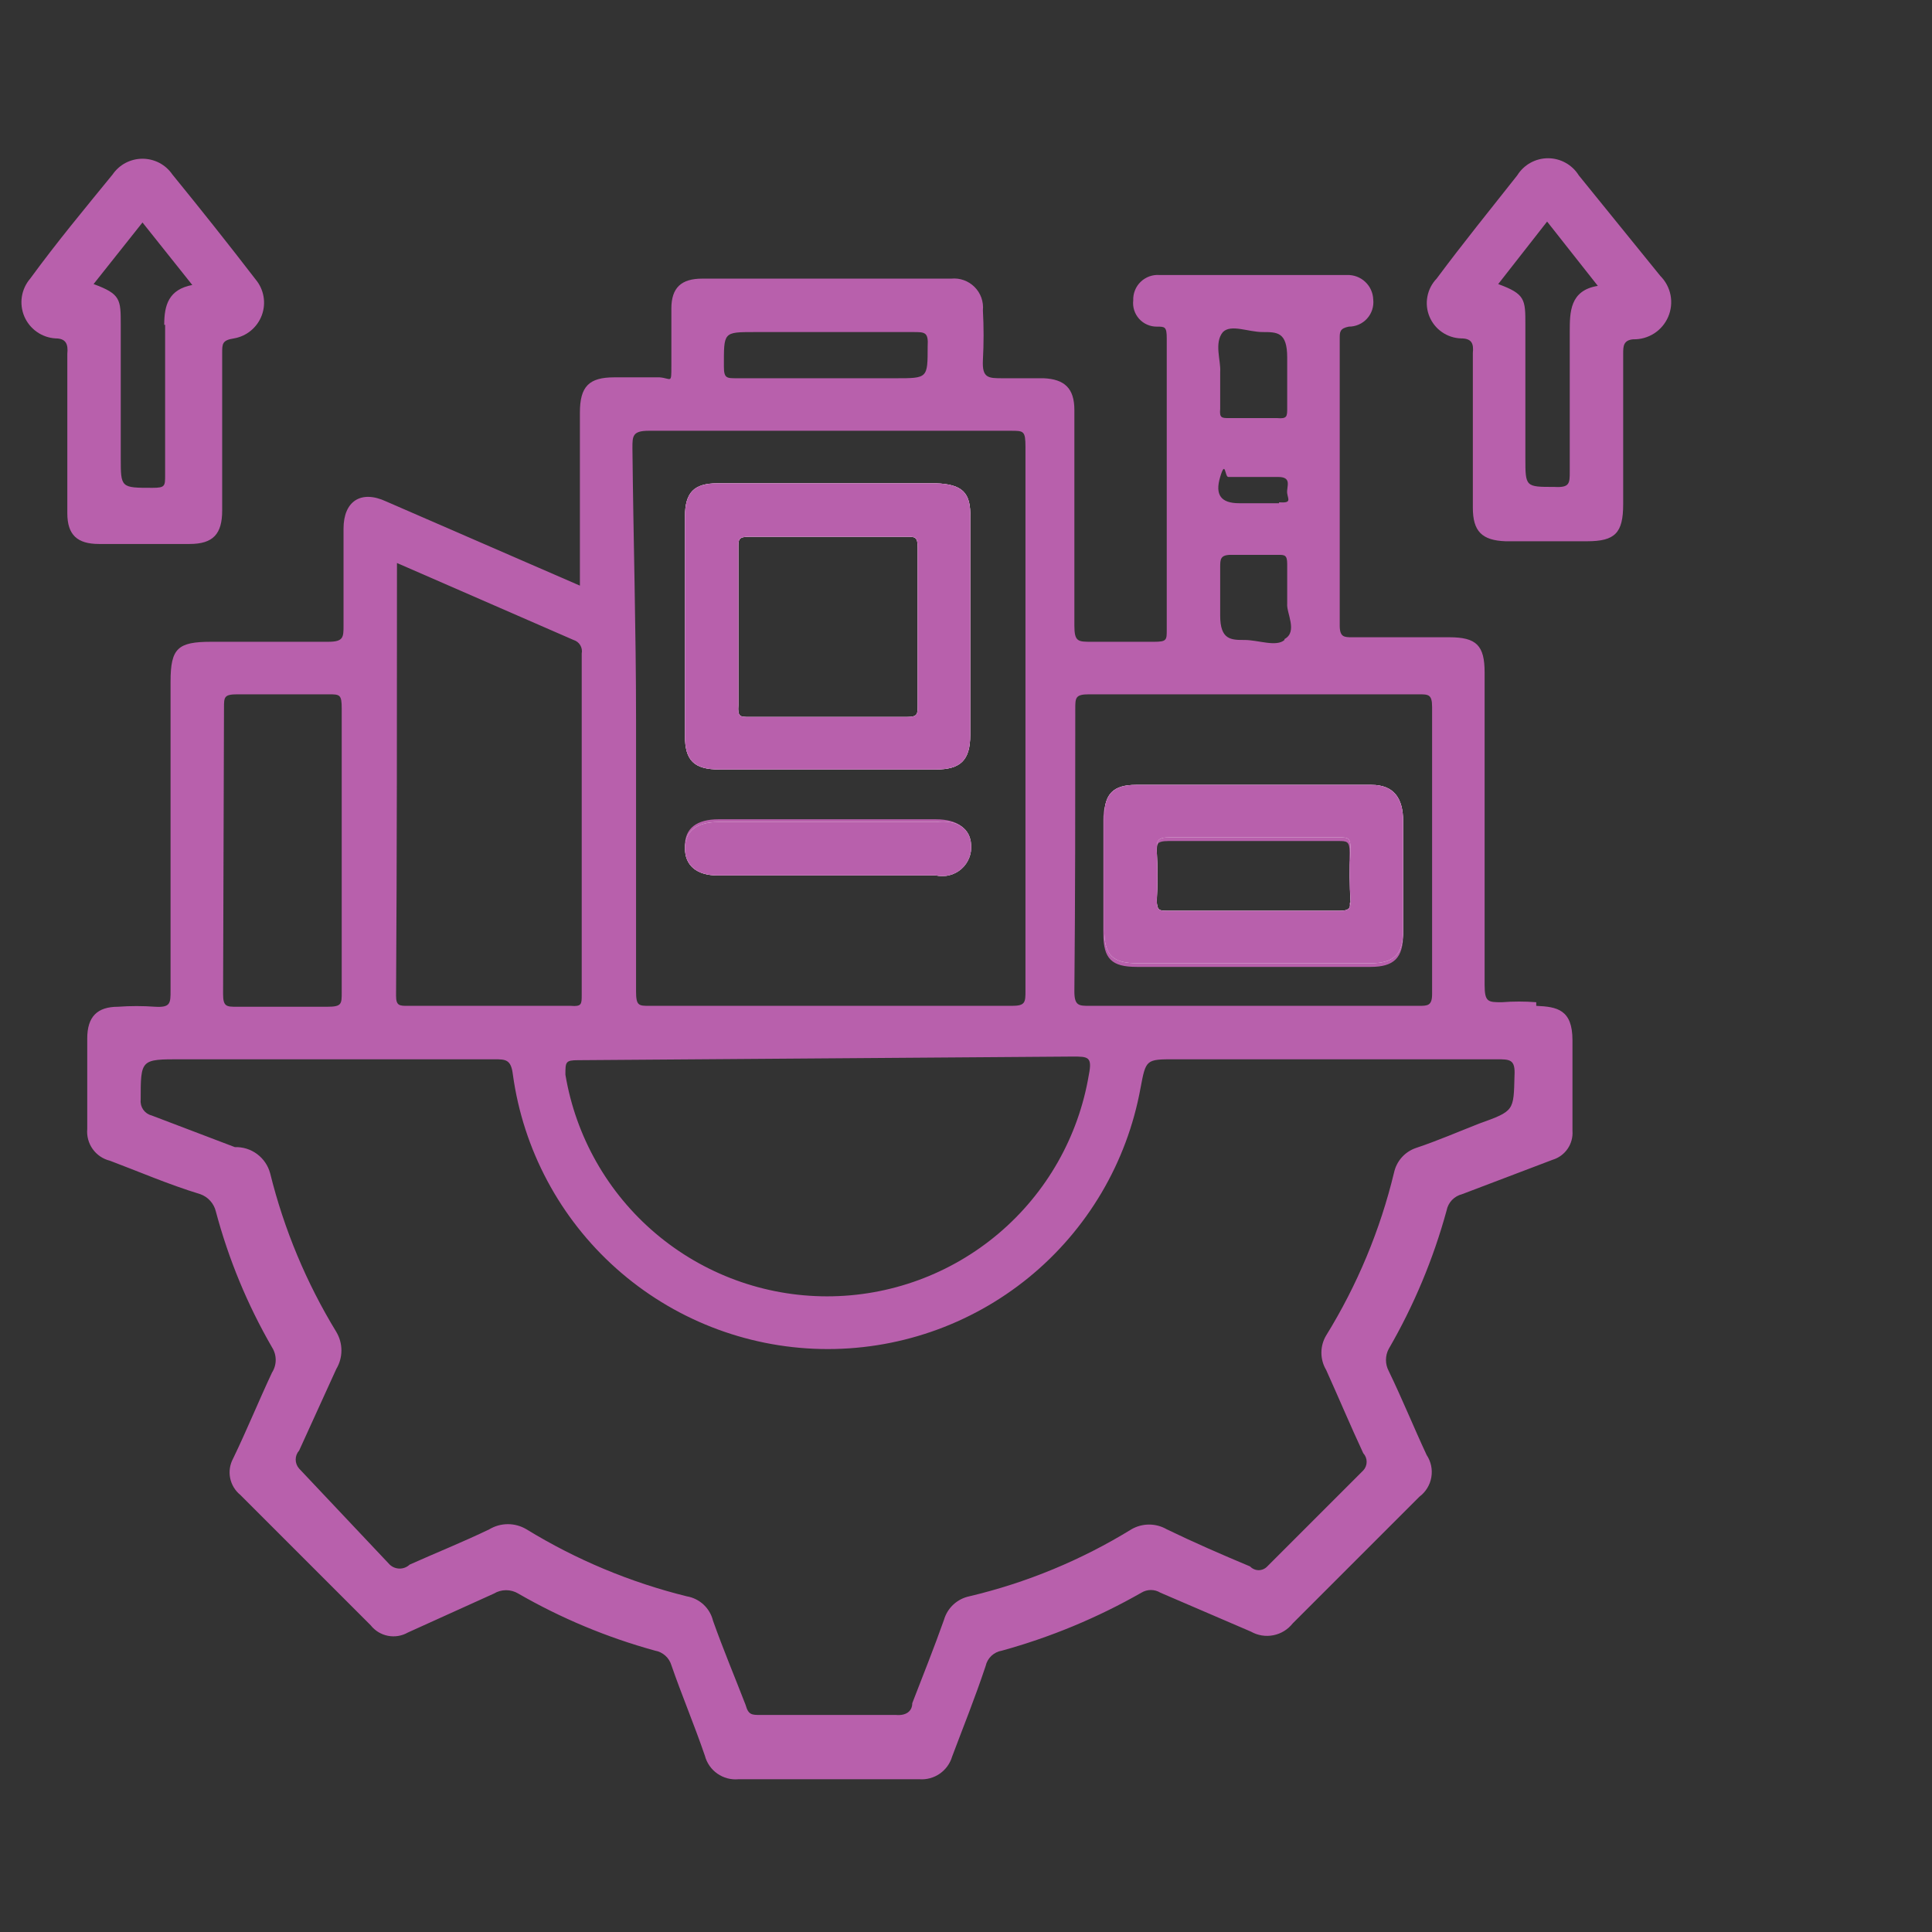 <svg xmlns="http://www.w3.org/2000/svg" width="64" height="64" viewBox="0 0 64 64" fill="none">
  <rect x="0" y="0" width="64" height="64" fill="#333333" stroke="none"/>
  <path d="M31 27.14H23.8C23.08 27.14 22.69 27.44 22.69 28.01C22.69 28.58 23.08 28.91 23.77 28.91H31C31.133 28.927 31.269 28.915 31.397 28.877C31.526 28.838 31.645 28.773 31.747 28.685C31.849 28.597 31.931 28.489 31.988 28.368C32.046 28.246 32.077 28.114 32.08 27.98C32.14 27.47 31.75 27.14 31 27.14ZM31 16.01H23.77C22.99 16.01 22.69 16.31 22.69 17.12V24.38C22.69 25.19 22.99 25.49 23.83 25.49H31C31.81 25.49 32.14 25.19 32.14 24.35V17.15C32.17 16.31 31.87 16.04 31 16.01ZM30.4 23.36C30.4 23.66 30.4 23.75 30.04 23.75H24.82C24.52 23.75 24.43 23.75 24.46 23.36V18.14C24.46 17.87 24.46 17.78 24.82 17.78H30.04C30.31 17.78 30.4 17.78 30.4 18.14V23.36ZM31 16.01H23.77C22.99 16.01 22.69 16.31 22.69 17.12V24.38C22.69 25.19 22.99 25.49 23.83 25.49H31C31.81 25.49 32.14 25.19 32.14 24.35V17.15C32.17 16.31 31.87 16.04 31 16.01ZM30.4 23.36C30.4 23.66 30.4 23.75 30.04 23.75H24.82C24.52 23.75 24.43 23.75 24.46 23.36V18.14C24.46 17.87 24.46 17.78 24.82 17.78H30.04C30.31 17.78 30.4 17.78 30.4 18.14V23.36ZM31 27.14H23.8C23.08 27.14 22.69 27.44 22.69 28.01C22.69 28.58 23.08 28.91 23.77 28.91H31C31.133 28.927 31.269 28.915 31.397 28.877C31.526 28.838 31.645 28.773 31.747 28.685C31.849 28.597 31.931 28.489 31.988 28.368C32.046 28.246 32.077 28.114 32.08 27.98C32.14 27.47 31.75 27.14 31 27.14ZM31 27.14H23.8C23.08 27.14 22.69 27.44 22.69 28.01C22.69 28.58 23.08 28.91 23.77 28.91H31C31.133 28.927 31.269 28.915 31.397 28.877C31.526 28.838 31.645 28.773 31.747 28.685C31.849 28.597 31.931 28.489 31.988 28.368C32.046 28.246 32.077 28.114 32.08 27.98C32.14 27.47 31.75 27.14 31 27.14ZM31 16.01H23.77C22.99 16.01 22.69 16.31 22.69 17.12V24.38C22.69 25.19 22.99 25.49 23.83 25.49H31C31.81 25.49 32.14 25.19 32.14 24.35V17.15C32.17 16.31 31.87 16.04 31 16.01ZM30.4 23.36C30.4 23.66 30.4 23.75 30.04 23.75H24.82C24.52 23.75 24.43 23.75 24.46 23.36V18.14C24.46 17.87 24.46 17.78 24.82 17.78H30.04C30.31 17.78 30.4 17.78 30.4 18.14V23.36ZM31 16.01H23.77C22.99 16.01 22.69 16.31 22.69 17.12V24.38C22.69 25.19 22.99 25.49 23.83 25.49H31C31.81 25.49 32.14 25.19 32.14 24.35V17.15C32.17 16.31 31.87 16.04 31 16.01ZM30.4 23.36C30.4 23.66 30.4 23.75 30.04 23.75H24.82C24.52 23.75 24.43 23.75 24.46 23.36V18.14C24.46 17.87 24.46 17.78 24.82 17.78H30.04C30.31 17.78 30.4 17.78 30.4 18.14V23.36ZM31 27.14H23.8C23.08 27.14 22.69 27.44 22.69 28.01C22.69 28.58 23.08 28.91 23.77 28.91H31C31.133 28.927 31.269 28.915 31.397 28.877C31.526 28.838 31.645 28.773 31.747 28.685C31.849 28.597 31.931 28.489 31.988 28.368C32.046 28.246 32.077 28.114 32.08 27.98C32.14 27.47 31.75 27.14 31 27.14ZM31 27.14H23.8C23.08 27.14 22.69 27.44 22.69 28.01C22.69 28.58 23.08 28.91 23.77 28.91H31C31.133 28.927 31.269 28.915 31.397 28.877C31.526 28.838 31.645 28.773 31.747 28.685C31.849 28.597 31.931 28.489 31.988 28.368C32.046 28.246 32.077 28.114 32.08 27.98C32.14 27.47 31.75 27.14 31 27.14ZM31 16.01H23.77C22.99 16.01 22.69 16.31 22.69 17.12V24.38C22.69 25.19 22.99 25.49 23.83 25.49H31C31.81 25.49 32.14 25.19 32.14 24.35V17.15C32.17 16.31 31.87 16.04 31 16.01ZM30.4 23.36C30.4 23.66 30.4 23.75 30.04 23.75H24.82C24.52 23.75 24.43 23.75 24.46 23.36V18.14C24.46 17.87 24.46 17.78 24.82 17.78H30.04C30.31 17.78 30.4 17.78 30.4 18.14V23.36ZM31 16.01H23.77C22.99 16.01 22.69 16.31 22.69 17.12V24.38C22.69 25.19 22.99 25.49 23.83 25.49H31C31.81 25.49 32.14 25.19 32.14 24.35V17.15C32.17 16.31 31.87 16.04 31 16.01ZM30.4 23.36C30.4 23.66 30.4 23.75 30.04 23.75H24.82C24.52 23.75 24.43 23.75 24.46 23.36V18.14C24.46 17.87 24.46 17.78 24.82 17.78H30.04C30.31 17.78 30.4 17.78 30.4 18.14V23.36ZM31 27.14H23.8C23.08 27.14 22.69 27.44 22.69 28.01C22.69 28.58 23.08 28.91 23.77 28.91H31C31.133 28.927 31.269 28.915 31.397 28.877C31.526 28.838 31.645 28.773 31.747 28.685C31.849 28.597 31.931 28.489 31.988 28.368C32.046 28.246 32.077 28.114 32.08 27.98C32.14 27.47 31.75 27.14 31 27.14ZM31 27.14H23.8C23.08 27.14 22.69 27.44 22.69 28.01C22.69 28.58 23.08 28.91 23.77 28.91H31C31.133 28.927 31.269 28.915 31.397 28.877C31.526 28.838 31.645 28.773 31.747 28.685C31.849 28.597 31.931 28.489 31.988 28.368C32.046 28.246 32.077 28.114 32.08 27.98C32.14 27.47 31.75 27.14 31 27.14ZM31 16.01H23.77C22.99 16.01 22.69 16.31 22.69 17.12V24.38C22.69 25.19 22.99 25.49 23.83 25.49H31C31.81 25.49 32.14 25.19 32.14 24.35V17.15C32.17 16.31 31.87 16.04 31 16.01ZM30.4 23.36C30.4 23.66 30.4 23.75 30.04 23.75H24.82C24.52 23.75 24.43 23.75 24.46 23.36V18.14C24.46 17.87 24.46 17.78 24.82 17.78H30.04C30.31 17.78 30.4 17.78 30.4 18.14V23.36ZM45.4 26.12H37.6C36.85 26.12 36.55 26.42 36.55 27.17V30.92C36.55 31.76 36.82 32.03 37.66 32.03H45.4C46.18 32.03 46.48 31.73 46.48 30.95V27.2C46.48 26.45 46.18 26 45.43 26L45.4 26.12ZM44.71 29.9C44.71 30.17 44.71 30.29 44.35 30.29H38.65C38.38 30.29 38.29 30.29 38.29 29.93C38.32 29.39 38.32 28.849 38.29 28.31C38.29 27.98 38.29 27.86 38.71 27.86H44.32C44.62 27.86 44.71 27.86 44.71 28.25C44.69 28.8 44.7 29.351 44.74 29.9H44.71ZM31 16.01H23.77C22.99 16.01 22.69 16.31 22.69 17.12V24.38C22.69 25.19 22.99 25.49 23.83 25.49H31C31.81 25.49 32.14 25.19 32.14 24.35V17.15C32.17 16.31 31.87 16.04 31 16.01ZM30.4 23.36C30.4 23.66 30.4 23.75 30.04 23.75H24.82C24.52 23.75 24.43 23.75 24.46 23.36V18.14C24.46 17.87 24.46 17.78 24.82 17.78H30.04C30.31 17.78 30.4 17.78 30.4 18.14V23.36ZM31 27.14H23.8C23.08 27.14 22.69 27.44 22.69 28.01C22.69 28.58 23.08 28.91 23.77 28.91H31C31.133 28.927 31.269 28.915 31.397 28.877C31.526 28.838 31.645 28.773 31.747 28.685C31.849 28.597 31.931 28.489 31.988 28.368C32.046 28.246 32.077 28.114 32.08 27.98C32.14 27.47 31.75 27.14 31 27.14ZM45.43 26H37.63C36.88 26 36.58 26.3 36.58 27.05V30.8C36.58 31.64 36.85 31.91 37.69 31.91H45.4C46.18 31.91 46.48 31.61 46.48 30.83V27.2C46.48 26.45 46.18 26 45.43 26ZM44.74 29.78C44.74 30.05 44.74 30.17 44.38 30.17H38.68C38.41 30.17 38.32 30.17 38.32 29.81C38.35 29.27 38.35 28.73 38.32 28.19C38.32 27.86 38.32 27.74 38.74 27.74H44.35C44.65 27.74 44.74 27.74 44.74 28.13C44.705 28.719 44.705 29.311 44.74 29.9V29.78ZM31 27.14H23.8C23.08 27.14 22.69 27.44 22.69 28.01C22.69 28.58 23.08 28.91 23.77 28.91H31C31.133 28.927 31.269 28.915 31.397 28.877C31.526 28.838 31.645 28.773 31.747 28.685C31.849 28.597 31.931 28.489 31.988 28.368C32.046 28.246 32.077 28.114 32.08 27.98C32.14 27.47 31.75 27.14 31 27.14ZM31 16.01H23.77C22.99 16.01 22.69 16.31 22.69 17.12V24.38C22.69 25.19 22.99 25.49 23.83 25.49H31C31.81 25.49 32.14 25.19 32.14 24.35V17.15C32.17 16.31 31.87 16.04 31 16.01ZM30.4 23.36C30.4 23.66 30.4 23.75 30.04 23.75H24.82C24.52 23.75 24.43 23.75 24.46 23.36V18.14C24.46 17.87 24.46 17.78 24.82 17.78H30.04C30.31 17.78 30.4 17.78 30.4 18.14V23.36ZM45.4 26.12H37.6C36.85 26.12 36.55 26.42 36.55 27.17V30.92C36.55 31.76 36.82 32.03 37.66 32.03H45.4C46.18 32.03 46.48 31.73 46.48 30.95V27.2C46.48 26.45 46.18 26 45.43 26L45.4 26.12ZM44.71 29.9C44.71 30.17 44.71 30.29 44.35 30.29H38.65C38.38 30.29 38.29 30.29 38.29 29.93C38.32 29.39 38.32 28.849 38.29 28.31C38.29 27.98 38.29 27.86 38.71 27.86H44.32C44.62 27.86 44.71 27.86 44.71 28.25C44.69 28.8 44.7 29.351 44.74 29.9H44.71ZM31 16.01H23.77C22.99 16.01 22.69 16.31 22.69 17.12V24.38C22.69 25.19 22.99 25.49 23.83 25.49H31C31.81 25.49 32.14 25.19 32.14 24.35V17.15C32.17 16.31 31.87 16.04 31 16.01ZM30.4 23.36C30.4 23.66 30.4 23.75 30.04 23.75H24.82C24.52 23.75 24.43 23.75 24.46 23.36V18.14C24.46 17.87 24.46 17.78 24.82 17.78H30.04C30.31 17.78 30.4 17.78 30.4 18.14V23.36ZM31 27.14H23.8C23.08 27.14 22.69 27.44 22.69 28.01C22.69 28.58 23.08 28.91 23.77 28.91H31C31.133 28.927 31.269 28.915 31.397 28.877C31.526 28.838 31.645 28.773 31.747 28.685C31.849 28.597 31.931 28.489 31.988 28.368C32.046 28.246 32.077 28.114 32.08 27.98C32.14 27.47 31.75 27.14 31 27.14ZM45.43 26H37.63C36.88 26 36.58 26.3 36.58 27.05V30.8C36.58 31.64 36.85 31.91 37.69 31.91H45.4C46.18 31.91 46.48 31.61 46.48 30.83V27.2C46.48 26.45 46.18 26 45.43 26ZM44.74 29.78C44.74 30.05 44.74 30.17 44.38 30.17H38.68C38.41 30.17 38.32 30.17 38.32 29.81C38.35 29.27 38.35 28.73 38.32 28.19C38.32 27.86 38.32 27.74 38.74 27.74H44.35C44.65 27.74 44.74 27.74 44.74 28.13C44.705 28.719 44.705 29.311 44.74 29.9V29.78ZM50.89 33.2C50.511 33.17 50.129 33.17 49.75 33.2C49.3 33.2 49.18 33.2 49.18 32.63C49.18 29.18 49.18 25.73 49.18 22.28C49.18 21.38 48.91 21.11 48.01 21.11H44.8C44.53 21.11 44.38 21.11 44.38 20.72C44.38 17.72 44.38 14.39 44.38 11.21C44.38 11 44.38 10.88 44.68 10.82C44.794 10.821 44.908 10.797 45.012 10.751C45.117 10.705 45.211 10.637 45.287 10.552C45.364 10.467 45.421 10.367 45.456 10.258C45.491 10.149 45.503 10.034 45.49 9.92C45.486 9.81 45.461 9.701 45.415 9.601C45.369 9.5 45.304 9.41 45.223 9.335C45.142 9.259 45.047 9.201 44.944 9.162C44.84 9.124 44.73 9.106 44.62 9.11H38.41C38.296 9.101 38.182 9.117 38.074 9.156C37.967 9.195 37.869 9.256 37.787 9.335C37.705 9.414 37.64 9.51 37.598 9.616C37.555 9.722 37.535 9.836 37.54 9.95C37.527 10.06 37.538 10.171 37.571 10.276C37.605 10.381 37.66 10.478 37.734 10.561C37.808 10.643 37.898 10.709 37.999 10.753C38.1 10.798 38.209 10.821 38.32 10.82C38.59 10.82 38.65 10.82 38.65 11.21V20.87C38.65 21.2 38.65 21.26 38.23 21.26H36.16C35.71 21.26 35.59 21.26 35.59 20.72C35.59 18.32 35.59 15.95 35.59 13.58C35.59 12.86 35.26 12.56 34.57 12.53H33.22C32.74 12.53 32.53 12.53 32.56 11.93C32.59 11.38 32.59 10.829 32.56 10.28C32.574 10.139 32.556 9.996 32.509 9.862C32.461 9.728 32.384 9.607 32.283 9.506C32.183 9.406 32.062 9.329 31.928 9.281C31.794 9.233 31.651 9.216 31.51 9.23H23.26C22.57 9.23 22.24 9.53 22.24 10.22C22.24 10.91 22.24 11.48 22.24 12.11C22.24 12.74 22.24 12.53 21.85 12.5H20.35C19.51 12.5 19.21 12.8 19.21 13.67V19.4L12.79 16.61C11.95 16.22 11.38 16.61 11.38 17.51C11.38 18.41 11.38 19.64 11.38 20.72C11.38 21.11 11.38 21.26 10.87 21.26H7C5.89 21.26 5.65 21.47 5.65 22.58C5.65 26 5.65 29.42 5.65 32.81C5.65 33.23 5.65 33.38 5.14 33.35C4.731 33.32 4.319 33.32 3.91 33.35C3.22 33.35 2.89 33.68 2.89 34.4V37.4C2.869 37.636 2.933 37.871 3.07 38.064C3.208 38.257 3.41 38.394 3.64 38.45C4.6 38.81 5.56 39.23 6.64 39.56C6.765 39.606 6.878 39.681 6.966 39.781C7.055 39.88 7.119 40 7.15 40.13C7.569 41.705 8.194 43.218 9.01 44.63C9.09 44.755 9.133 44.901 9.133 45.05C9.133 45.199 9.09 45.344 9.01 45.47C8.56 46.43 8.17 47.39 7.72 48.32C7.614 48.517 7.58 48.744 7.624 48.963C7.668 49.182 7.787 49.379 7.96 49.52L12.28 53.84C12.422 54.021 12.625 54.144 12.85 54.188C13.076 54.232 13.31 54.194 13.51 54.08L16.36 52.79C16.482 52.716 16.622 52.677 16.765 52.677C16.908 52.677 17.048 52.716 17.17 52.79C18.593 53.61 20.116 54.245 21.7 54.68C21.826 54.702 21.942 54.759 22.038 54.844C22.133 54.928 22.203 55.038 22.24 55.16C22.57 56.12 22.99 57.11 23.35 58.16C23.413 58.4 23.559 58.611 23.762 58.753C23.965 58.896 24.213 58.962 24.46 58.94C26.47 58.94 28.45 58.94 30.46 58.94C30.698 58.957 30.936 58.891 31.132 58.755C31.328 58.618 31.472 58.419 31.54 58.19C31.9 57.23 32.29 56.27 32.65 55.19C32.678 55.061 32.745 54.943 32.841 54.852C32.938 54.761 33.059 54.701 33.19 54.68C34.804 54.235 36.356 53.59 37.81 52.76C37.905 52.702 38.014 52.671 38.125 52.671C38.236 52.671 38.345 52.702 38.44 52.76L41.44 54.05C41.664 54.177 41.927 54.22 42.18 54.17C42.433 54.121 42.66 53.982 42.82 53.78L47.02 49.58C47.229 49.424 47.37 49.194 47.414 48.938C47.459 48.681 47.404 48.417 47.26 48.2C46.84 47.3 46.45 46.34 46 45.41C45.942 45.299 45.912 45.175 45.912 45.05C45.912 44.925 45.942 44.801 46 44.69C46.835 43.249 47.481 41.706 47.92 40.1C47.945 39.971 48.006 39.851 48.096 39.755C48.187 39.66 48.302 39.592 48.43 39.56L51.43 38.42C51.633 38.359 51.809 38.231 51.929 38.056C52.049 37.882 52.106 37.671 52.09 37.46C52.09 36.47 52.09 35.48 52.09 34.46C52.09 33.44 51.58 33.35 50.89 33.32V33.2ZM42.55 21.2C42.28 21.44 41.68 21.2 41.23 21.2C40.78 21.2 40.42 21.2 40.42 20.39V18.8C40.42 18.53 40.42 18.38 40.78 18.38H42.34C42.55 18.38 42.64 18.38 42.64 18.68V20C42.61 20.3 43 20.93 42.55 21.17V21.2ZM42.37 16.67H41.05C40.45 16.67 40.24 16.4 40.42 15.8C40.6 15.2 40.57 15.8 40.69 15.8H42.34C42.82 15.8 42.61 16.13 42.64 16.34C42.67 16.55 42.79 16.67 42.37 16.64V16.67ZM40.51 11C40.78 10.73 41.35 11 41.83 11C42.31 11 42.64 11 42.64 11.84V13.52C42.64 13.79 42.64 13.88 42.31 13.85H40.72C40.48 13.85 40.39 13.85 40.42 13.55V12.32C40.45 11.96 40.21 11.36 40.51 11ZM35.62 23.48C35.62 23.12 35.62 23 36.07 23H46.99C47.32 23 47.44 23 47.44 23.42C47.44 26.6 47.44 29.78 47.44 32.93C47.44 33.32 47.29 33.32 46.99 33.32H36.1C35.74 33.32 35.59 33.32 35.59 32.84C35.62 29.72 35.62 26.6 35.62 23.48ZM25 11H30.25C30.64 11 30.76 11 30.73 11.48C30.73 12.53 30.73 12.53 29.68 12.53H24.4C24.07 12.53 23.98 12.53 23.98 12.14C23.98 11 23.95 11 25 11ZM20.95 14.84C20.95 14.45 20.95 14.27 21.49 14.27H33.49C33.91 14.27 33.97 14.27 33.97 14.81V32.81C33.97 33.2 33.97 33.32 33.52 33.32H21.52C21.16 33.32 21.07 33.32 21.07 32.84C21.07 29.84 21.07 26.84 21.07 23.84C21.07 20.84 20.98 17.84 20.95 14.84ZM35.53 35C36.04 35 36.19 35 36.07 35.6C35.727 37.652 34.668 39.516 33.081 40.86C31.493 42.205 29.48 42.943 27.4 42.943C25.32 42.943 23.307 42.205 21.719 40.86C20.132 39.516 19.073 37.652 18.73 35.6C18.73 35.18 18.73 35.12 19.15 35.12L35.53 35ZM13.15 18.65L19 21.2C19.093 21.228 19.172 21.29 19.222 21.373C19.272 21.456 19.289 21.555 19.27 21.65V32.96C19.27 33.26 19.27 33.35 18.91 33.32H13.51C13.24 33.32 13.12 33.32 13.12 32.99C13.15 28.25 13.15 23.48 13.15 18.65ZM7.42 23.45C7.42 23.09 7.42 23 7.87 23H10.87C11.26 23 11.32 23 11.32 23.48V32.87C11.32 33.26 11.32 33.35 10.84 33.35H7.84C7.51 33.35 7.39 33.35 7.39 32.93L7.42 23.45ZM49 37.22C48.31 37.49 47.62 37.79 46.9 38.03C46.721 38.092 46.56 38.199 46.434 38.341C46.308 38.483 46.221 38.655 46.18 38.84C45.72 40.748 44.961 42.57 43.93 44.24C43.827 44.412 43.773 44.609 43.773 44.81C43.773 45.011 43.827 45.208 43.93 45.38C44.35 46.31 44.74 47.24 45.16 48.14C45.232 48.218 45.272 48.319 45.272 48.425C45.272 48.531 45.232 48.632 45.16 48.71L41.98 51.89C41.944 51.929 41.899 51.96 41.85 51.981C41.801 52.003 41.748 52.014 41.695 52.014C41.642 52.014 41.589 52.003 41.54 51.981C41.491 51.96 41.447 51.929 41.41 51.89C40.48 51.5 39.58 51.11 38.65 50.66C38.472 50.557 38.27 50.503 38.065 50.503C37.86 50.503 37.658 50.557 37.48 50.66C35.82 51.681 34.007 52.431 32.11 52.88C31.912 52.921 31.73 53.016 31.581 53.153C31.433 53.291 31.326 53.466 31.27 53.66C30.94 54.59 30.58 55.49 30.22 56.42C30.22 56.69 30.01 56.84 29.68 56.81H25.18C24.91 56.81 24.79 56.81 24.7 56.48C24.34 55.55 23.95 54.62 23.62 53.69C23.57 53.485 23.461 53.298 23.306 53.154C23.152 53.011 22.958 52.915 22.75 52.88C20.877 52.417 19.086 51.668 17.44 50.66C17.254 50.549 17.041 50.49 16.825 50.49C16.608 50.49 16.396 50.549 16.21 50.66C15.34 51.08 14.44 51.44 13.57 51.83C13.481 51.914 13.363 51.961 13.24 51.961C13.117 51.961 12.999 51.914 12.91 51.83L9.91 48.65C9.836 48.567 9.795 48.461 9.795 48.35C9.795 48.239 9.836 48.132 9.91 48.05L11.14 45.35C11.251 45.164 11.31 44.952 11.31 44.735C11.31 44.518 11.251 44.306 11.14 44.12C10.147 42.492 9.408 40.721 8.95 38.87C8.882 38.614 8.73 38.388 8.517 38.23C8.305 38.072 8.045 37.991 7.78 38L5.02 36.95C4.909 36.922 4.812 36.855 4.746 36.761C4.68 36.668 4.649 36.554 4.66 36.44C4.66 35.09 4.66 35.09 5.98 35.09H16.36C16.75 35.09 16.93 35.09 16.99 35.6C17.332 38.08 18.548 40.358 20.418 42.023C22.288 43.688 24.69 44.633 27.193 44.687C29.697 44.741 32.137 43.902 34.078 42.319C36.018 40.736 37.331 38.513 37.78 36.05C37.96 35.09 37.96 35.09 38.92 35.09H49.57C50.02 35.09 50.2 35.09 50.17 35.63C50.14 36.8 50.17 36.8 49 37.22ZM37.69 32H45.4C46.18 32 46.48 31.7 46.48 30.92V27.2C46.48 26.45 46.18 26.12 45.43 26.12H37.63C36.88 26.12 36.58 26.42 36.58 27.17V30.92C36.58 31.76 37 32 37.69 32ZM38.32 28.28C38.32 27.95 38.32 27.83 38.74 27.83H44.35C44.65 27.83 44.74 27.83 44.74 28.22C44.71 28.77 44.71 29.32 44.74 29.87C44.74 30.14 44.74 30.26 44.38 30.26H38.68C38.41 30.26 38.32 30.26 38.32 29.9C38.349 29.37 38.349 28.84 38.32 28.31V28.28ZM23.83 25.46H31C31.81 25.46 32.14 25.16 32.14 24.32V17.15C32.14 16.31 31.84 16.04 31 16.01H23.77C22.99 16.01 22.69 16.31 22.69 17.12V24.38C22.69 25.19 22.99 25.49 23.83 25.49V25.46ZM24.46 18.11C24.46 17.84 24.46 17.75 24.82 17.75H30.04C30.31 17.75 30.4 17.75 30.4 18.11V23.36C30.4 23.66 30.4 23.75 30.04 23.75H24.82C24.52 23.75 24.43 23.75 24.46 23.36V18.11ZM23.77 29H31C31.133 29.017 31.269 29.005 31.397 28.967C31.526 28.928 31.645 28.863 31.747 28.775C31.849 28.687 31.931 28.579 31.988 28.458C32.046 28.336 32.077 28.204 32.08 28.07C32.08 27.56 31.66 27.23 31 27.23H23.8C23.08 27.23 22.69 27.53 22.69 28.1C22.69 28.67 23.08 29 23.77 29ZM45.43 26H37.63C36.88 26 36.58 26.3 36.58 27.05V30.8C36.58 31.64 36.85 31.91 37.69 31.91H45.4C46.18 31.91 46.48 31.61 46.48 30.83V27.2C46.48 26.45 46.18 26 45.43 26ZM44.74 29.78C44.74 30.05 44.74 30.17 44.38 30.17H38.68C38.41 30.17 38.32 30.17 38.32 29.81C38.35 29.27 38.35 28.73 38.32 28.19C38.32 27.86 38.32 27.74 38.74 27.74H44.35C44.65 27.74 44.74 27.74 44.74 28.13C44.705 28.719 44.705 29.311 44.74 29.9V29.78ZM31 27.14H23.8C23.08 27.14 22.69 27.44 22.69 28.01C22.69 28.58 23.08 28.91 23.77 28.91H31C31.133 28.927 31.269 28.915 31.397 28.877C31.526 28.838 31.645 28.773 31.747 28.685C31.849 28.597 31.931 28.489 31.988 28.368C32.046 28.246 32.077 28.114 32.08 27.98C32.14 27.47 31.75 27.14 31 27.14ZM31 16.01H23.77C22.99 16.01 22.69 16.31 22.69 17.12V24.38C22.69 25.19 22.99 25.49 23.83 25.49H31C31.81 25.49 32.14 25.19 32.14 24.35V17.15C32.17 16.31 31.87 16.04 31 16.01ZM30.4 23.36C30.4 23.66 30.4 23.75 30.04 23.75H24.82C24.52 23.75 24.43 23.75 24.46 23.36V18.14C24.46 17.87 24.46 17.78 24.82 17.78H30.04C30.31 17.78 30.4 17.78 30.4 18.14V23.36ZM45.4 26.12H37.6C36.85 26.12 36.55 26.42 36.55 27.17V30.92C36.55 31.76 36.82 32.03 37.66 32.03H45.4C46.18 32.03 46.48 31.73 46.48 30.95V27.2C46.48 26.45 46.18 26 45.43 26L45.4 26.12ZM44.71 29.9C44.71 30.17 44.71 30.29 44.35 30.29H38.65C38.38 30.29 38.29 30.29 38.29 29.93C38.32 29.39 38.32 28.849 38.29 28.31C38.29 27.98 38.29 27.86 38.71 27.86H44.32C44.62 27.86 44.71 27.86 44.71 28.25C44.69 28.8 44.7 29.351 44.74 29.9H44.71ZM31 16.01H23.77C22.99 16.01 22.69 16.31 22.69 17.12V24.38C22.69 25.19 22.99 25.49 23.83 25.49H31C31.81 25.49 32.14 25.19 32.14 24.35V17.15C32.17 16.31 31.87 16.04 31 16.01ZM30.4 23.36C30.4 23.66 30.4 23.75 30.04 23.75H24.82C24.52 23.75 24.43 23.75 24.46 23.36V18.14C24.46 17.87 24.46 17.78 24.82 17.78H30.04C30.31 17.78 30.4 17.78 30.4 18.14V23.36ZM31 27.14H23.8C23.08 27.14 22.69 27.44 22.69 28.01C22.69 28.58 23.08 28.91 23.77 28.91H31C31.133 28.927 31.269 28.915 31.397 28.877C31.526 28.838 31.645 28.773 31.747 28.685C31.849 28.597 31.931 28.489 31.988 28.368C32.046 28.246 32.077 28.114 32.08 27.98C32.14 27.47 31.75 27.14 31 27.14ZM45.43 26H37.63C36.88 26 36.58 26.3 36.58 27.05V30.8C36.58 31.64 36.85 31.91 37.69 31.91H45.4C46.18 31.91 46.48 31.61 46.48 30.83V27.2C46.48 26.45 46.18 26 45.43 26ZM44.74 29.78C44.74 30.05 44.74 30.17 44.38 30.17H38.68C38.41 30.17 38.32 30.17 38.32 29.81C38.35 29.27 38.35 28.73 38.32 28.19C38.32 27.86 38.32 27.74 38.74 27.74H44.35C44.65 27.74 44.74 27.74 44.74 28.13C44.705 28.719 44.705 29.311 44.74 29.9V29.78ZM31 27.14H23.8C23.08 27.14 22.69 27.44 22.69 28.01C22.69 28.58 23.08 28.91 23.77 28.91H31C31.133 28.927 31.269 28.915 31.397 28.877C31.526 28.838 31.645 28.773 31.747 28.685C31.849 28.597 31.931 28.489 31.988 28.368C32.046 28.246 32.077 28.114 32.08 27.98C32.14 27.47 31.75 27.14 31 27.14ZM31 16.01H23.77C22.99 16.01 22.69 16.31 22.69 17.12V24.38C22.69 25.19 22.99 25.49 23.83 25.49H31C31.81 25.49 32.14 25.19 32.14 24.35V17.15C32.17 16.31 31.87 16.04 31 16.01ZM30.4 23.36C30.4 23.66 30.4 23.75 30.04 23.75H24.82C24.52 23.75 24.43 23.75 24.46 23.36V18.14C24.46 17.87 24.46 17.78 24.82 17.78H30.04C30.31 17.78 30.4 17.78 30.4 18.14V23.36ZM45.4 26.12H37.6C36.85 26.12 36.55 26.42 36.55 27.17V30.92C36.55 31.76 36.82 32.03 37.66 32.03H45.4C46.18 32.03 46.48 31.73 46.48 30.95V27.2C46.48 26.45 46.18 26 45.43 26L45.4 26.12ZM44.71 29.9C44.71 30.17 44.71 30.29 44.35 30.29H38.65C38.38 30.29 38.29 30.29 38.29 29.93C38.32 29.39 38.32 28.849 38.29 28.31C38.29 27.98 38.29 27.86 38.71 27.86H44.32C44.62 27.86 44.71 27.86 44.71 28.25C44.69 28.8 44.7 29.351 44.74 29.9H44.71ZM31 16.01H23.77C22.99 16.01 22.69 16.31 22.69 17.12V24.38C22.69 25.19 22.99 25.49 23.83 25.49H31C31.81 25.49 32.14 25.19 32.14 24.35V17.15C32.17 16.31 31.87 16.04 31 16.01ZM30.4 23.36C30.4 23.66 30.4 23.75 30.04 23.75H24.82C24.52 23.75 24.43 23.75 24.46 23.36V18.14C24.46 17.87 24.46 17.78 24.82 17.78H30.04C30.31 17.78 30.4 17.78 30.4 18.14V23.36ZM31 27.14H23.8C23.08 27.14 22.69 27.44 22.69 28.01C22.69 28.58 23.08 28.91 23.77 28.91H31C31.133 28.927 31.269 28.915 31.397 28.877C31.526 28.838 31.645 28.773 31.747 28.685C31.849 28.597 31.931 28.489 31.988 28.368C32.046 28.246 32.077 28.114 32.08 27.98C32.14 27.47 31.75 27.14 31 27.14ZM31 27.14H23.8C23.08 27.14 22.69 27.44 22.69 28.01C22.69 28.58 23.08 28.91 23.77 28.91H31C31.133 28.927 31.269 28.915 31.397 28.877C31.526 28.838 31.645 28.773 31.747 28.685C31.849 28.597 31.931 28.489 31.988 28.368C32.046 28.246 32.077 28.114 32.08 27.98C32.14 27.47 31.75 27.14 31 27.14ZM31 16.01H23.77C22.99 16.01 22.69 16.31 22.69 17.12V24.38C22.69 25.19 22.99 25.49 23.83 25.49H31C31.81 25.49 32.14 25.19 32.14 24.35V17.15C32.17 16.31 31.87 16.04 31 16.01ZM30.4 23.36C30.4 23.66 30.4 23.75 30.04 23.75H24.82C24.52 23.75 24.43 23.75 24.46 23.36V18.14C24.46 17.87 24.46 17.78 24.82 17.78H30.04C30.31 17.78 30.4 17.78 30.4 18.14V23.36ZM31 16.01H23.77C22.99 16.01 22.69 16.31 22.69 17.12V24.38C22.69 25.19 22.99 25.49 23.83 25.49H31C31.81 25.49 32.14 25.19 32.14 24.35V17.15C32.17 16.31 31.87 16.04 31 16.01ZM30.4 23.36C30.4 23.66 30.4 23.75 30.04 23.75H24.82C24.52 23.75 24.43 23.75 24.46 23.36V18.14C24.46 17.87 24.46 17.78 24.82 17.78H30.04C30.31 17.78 30.4 17.78 30.4 18.14V23.36ZM31 27.14H23.8C23.08 27.14 22.69 27.44 22.69 28.01C22.69 28.58 23.08 28.91 23.77 28.91H31C31.133 28.927 31.269 28.915 31.397 28.877C31.526 28.838 31.645 28.773 31.747 28.685C31.849 28.597 31.931 28.489 31.988 28.368C32.046 28.246 32.077 28.114 32.08 27.98C32.14 27.47 31.75 27.14 31 27.14ZM31 27.14H23.8C23.08 27.14 22.69 27.44 22.69 28.01C22.69 28.58 23.08 28.91 23.77 28.91H31C31.133 28.927 31.269 28.915 31.397 28.877C31.526 28.838 31.645 28.773 31.747 28.685C31.849 28.597 31.931 28.489 31.988 28.368C32.046 28.246 32.077 28.114 32.08 27.98C32.14 27.47 31.75 27.14 31 27.14ZM31 16.01H23.77C22.99 16.01 22.69 16.31 22.69 17.12V24.38C22.69 25.19 22.99 25.49 23.83 25.49H31C31.81 25.49 32.14 25.19 32.14 24.35V17.15C32.17 16.31 31.87 16.04 31 16.01ZM30.4 23.36C30.4 23.66 30.4 23.75 30.04 23.75H24.82C24.52 23.75 24.43 23.75 24.46 23.36V18.14C24.46 17.87 24.46 17.78 24.82 17.78H30.04C30.31 17.78 30.4 17.78 30.4 18.14V23.36ZM31 16.01H23.77C22.99 16.01 22.69 16.31 22.69 17.12V24.38C22.69 25.19 22.99 25.49 23.83 25.49H31C31.81 25.49 32.14 25.19 32.14 24.35V17.15C32.17 16.31 31.87 16.04 31 16.01ZM30.4 23.36C30.4 23.66 30.4 23.75 30.04 23.75H24.82C24.52 23.75 24.43 23.75 24.46 23.36V18.14C24.46 17.87 24.46 17.78 24.82 17.78H30.04C30.31 17.78 30.4 17.78 30.4 18.14V23.36ZM31 27.14H23.8C23.08 27.14 22.69 27.44 22.69 28.01C22.69 28.58 23.08 28.91 23.77 28.91H31C31.133 28.927 31.269 28.915 31.397 28.877C31.526 28.838 31.645 28.773 31.747 28.685C31.849 28.597 31.931 28.489 31.988 28.368C32.046 28.246 32.077 28.114 32.08 27.98C32.14 27.47 31.75 27.14 31 27.14Z" fill="#B860AC"/>
  <path d="M8.47 9.26C7.57 8.09 6.64 6.92 5.71 5.78C5.6 5.619 5.452 5.487 5.28 5.396C5.107 5.306 4.915 5.258 4.72 5.258C4.525 5.258 4.333 5.306 4.16 5.396C3.988 5.487 3.84 5.619 3.73 5.78C2.8 6.92 1.9 8 1 9.23C0.854 9.4 0.759 9.607 0.724 9.828C0.69 10.049 0.718 10.275 0.805 10.481C0.893 10.687 1.036 10.864 1.219 10.993C1.402 11.122 1.617 11.197 1.84 11.21C2.2 11.21 2.26 11.42 2.23 11.72V17C2.23 17.72 2.56 18.02 3.28 18.02H6.28C7.06 18.02 7.36 17.69 7.36 16.91V11.69C7.36 11.39 7.36 11.27 7.75 11.21C7.958 11.174 8.152 11.085 8.314 10.95C8.476 10.815 8.6 10.64 8.673 10.443C8.746 10.245 8.766 10.032 8.73 9.824C8.694 9.616 8.605 9.422 8.47 9.26ZM5.47 10.76C5.47 12.41 5.47 14.09 5.47 15.74C5.47 16.1 5.47 16.16 5.05 16.16C4 16.16 4 16.16 4 15.17V10.76C4 9.92 4 9.74 3.1 9.41L4.72 7.37L6.37 9.44C5.59 9.59 5.44 10.1 5.44 10.76H5.47Z" fill="#B860AC"/>
  <path d="M55 9.14L52.3 5.81C52.192 5.636 52.042 5.493 51.864 5.394C51.685 5.294 51.484 5.242 51.28 5.242C51.076 5.242 50.875 5.294 50.696 5.394C50.518 5.493 50.368 5.636 50.26 5.81C49.36 6.95 48.46 8.06 47.59 9.23C47.433 9.393 47.327 9.599 47.285 9.821C47.242 10.044 47.265 10.274 47.351 10.483C47.437 10.693 47.581 10.873 47.768 11.002C47.954 11.131 48.174 11.204 48.4 11.21C48.76 11.21 48.82 11.39 48.79 11.69V16.82C48.79 17.6 49.09 17.9 49.87 17.93H52.57C53.5 17.93 53.77 17.66 53.77 16.7V11.72C53.77 11.48 53.77 11.27 54.1 11.24C54.346 11.246 54.588 11.178 54.795 11.046C55.002 10.913 55.164 10.721 55.261 10.495C55.358 10.269 55.385 10.019 55.339 9.777C55.292 9.536 55.174 9.314 55 9.14ZM52 11C52 12.56 52 14 52 15.62C52 16.01 52 16.16 51.49 16.13C50.53 16.13 50.53 16.13 50.53 15.17V10.76C50.53 9.92 50.53 9.74 49.63 9.41L51.25 7.34L52.93 9.47C52 9.62 52 10.34 52 11Z" fill="#B860AC"/>
  <path d="M32.17 27.98C32.183 28.131 32.161 28.283 32.104 28.423C32.048 28.563 31.959 28.688 31.845 28.788C31.73 28.887 31.595 28.958 31.448 28.995C31.301 29.032 31.148 29.034 31 29H23.77C23.08 29 22.69 28.67 22.69 28.1C22.69 27.53 23.08 27.23 23.8 27.23H31C31.75 27.14 32.14 27.47 32.17 27.98Z" fill="#FEFEFE"/>
  <path d="M31 16.01H23.77C22.99 16.01 22.69 16.31 22.69 17.12V24.38C22.69 25.19 22.99 25.49 23.83 25.49H31C31.81 25.49 32.14 25.19 32.14 24.35V17.15C32.17 16.31 31.87 16.04 31 16.01ZM30.4 23.36C30.4 23.66 30.4 23.75 30.04 23.75H24.82C24.52 23.75 24.43 23.75 24.46 23.36V18.14C24.46 17.87 24.46 17.78 24.82 17.78H30.04C30.31 17.78 30.4 17.78 30.4 18.14V23.36Z" fill="#FEFEFE"/>
  <path d="M45.43 26H37.63C36.88 26 36.58 26.3 36.58 27.05V30.8C36.58 31.64 36.85 31.91 37.69 31.91H45.4C46.18 31.91 46.48 31.61 46.48 30.83V27.2C46.48 26.45 46.18 26 45.43 26ZM44.74 29.78C44.74 30.05 44.74 30.17 44.38 30.17H38.68C38.41 30.17 38.32 30.17 38.32 29.81C38.35 29.27 38.35 28.73 38.32 28.19C38.32 27.86 38.32 27.74 38.74 27.74H44.35C44.65 27.74 44.74 27.74 44.74 28.13C44.705 28.72 44.705 29.311 44.74 29.9V29.78Z" fill="#FEFEFE"/>
  <path d="M31 16.01H23.77C22.99 16.01 22.69 16.31 22.69 17.12V24.38C22.69 25.19 22.99 25.49 23.83 25.49H31C31.81 25.49 32.14 25.19 32.14 24.35V17.15C32.17 16.31 31.87 16.04 31 16.01ZM30.4 23.36C30.4 23.66 30.4 23.75 30.04 23.75H24.82C24.52 23.75 24.43 23.75 24.46 23.36V18.14C24.46 17.87 24.46 17.78 24.82 17.78H30.04C30.31 17.78 30.4 17.78 30.4 18.14V23.36Z" fill="#B860AC"/>
  <path d="M32.17 27.98C32.183 28.131 32.161 28.283 32.104 28.423C32.048 28.563 31.959 28.688 31.845 28.788C31.73 28.887 31.595 28.958 31.448 28.995C31.301 29.032 31.148 29.034 31 29H23.77C23.08 29 22.69 28.67 22.69 28.1C22.69 27.53 23.08 27.23 23.8 27.23H31C31.75 27.14 32.14 27.47 32.17 27.98Z" fill="#B860AC"/>
  <path d="M45.43 26H37.63C36.88 26 36.58 26.3 36.58 27.05V30.8C36.58 31.64 36.85 31.91 37.69 31.91H45.4C46.18 31.91 46.48 31.61 46.48 30.83V27.2C46.48 26.45 46.18 26 45.43 26ZM44.74 29.78C44.74 30.05 44.74 30.17 44.38 30.17H38.68C38.41 30.17 38.32 30.17 38.32 29.81C38.35 29.27 38.35 28.73 38.32 28.19C38.32 27.86 38.32 27.74 38.74 27.74H44.35C44.65 27.74 44.74 27.74 44.74 28.13C44.705 28.72 44.705 29.311 44.74 29.9V29.78Z" fill="#B860AC"/>
</svg>